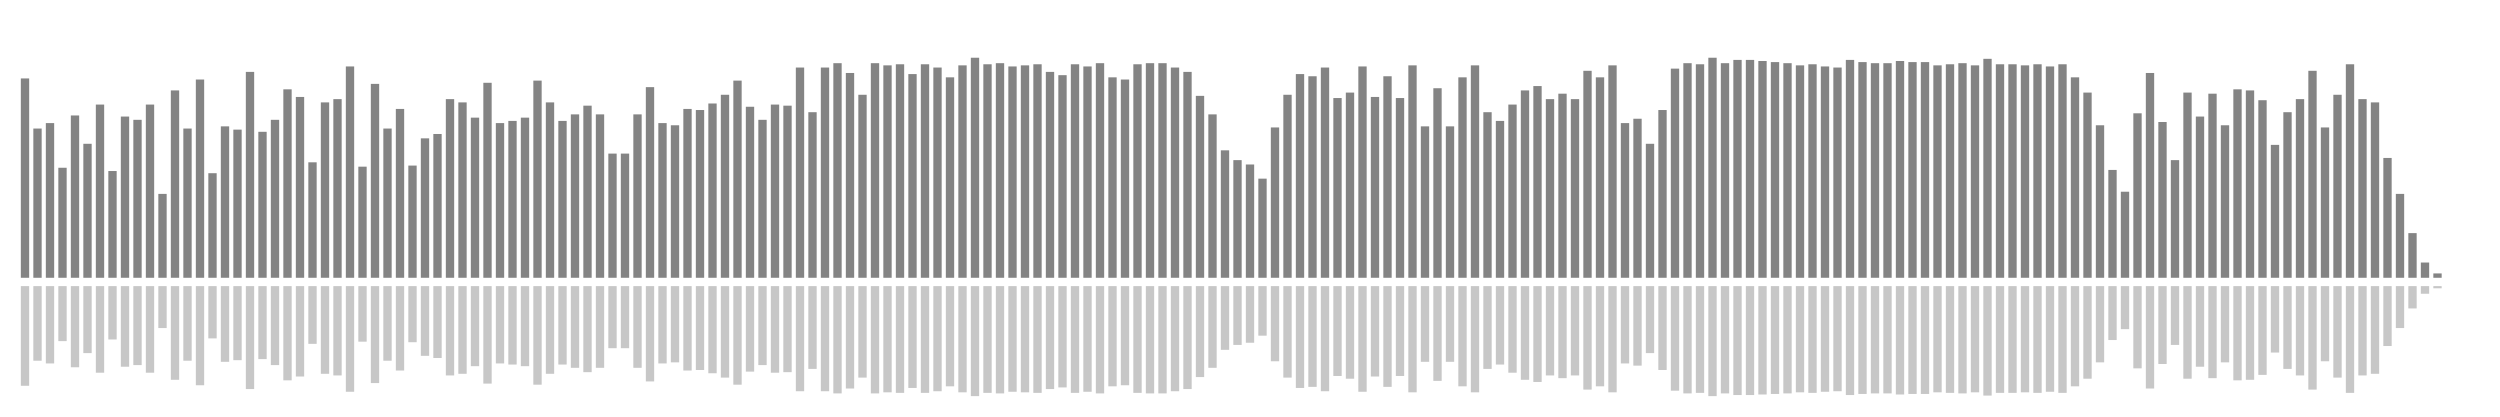 <?xml version="1.0" encoding="UTF-8"?>
<svg version="1.1" width="600" height="100" xmlns="http://www.w3.org/2000/svg">
  <line x1="0" y1="66.667" x2="0" y2="66.667" stroke="#848484" stroke-width="2"/>
  <line x1="0" y1="68.667" x2="0" y2="68.667" stroke="#c7c7c7" stroke-width="2"/>
  <line x1="3" y1="66.667" x2="3" y2="66.667" stroke="#848484" stroke-width="2"/>
  <line x1="3" y1="68.667" x2="3" y2="68.667" stroke="#c7c7c7" stroke-width="2"/>
  <line x1="6" y1="66.667" x2="6" y2="18.824" stroke="#848484" stroke-width="2"/>
  <line x1="6" y1="68.667" x2="6" y2="92.588" stroke="#c7c7c7" stroke-width="2"/>
  <line x1="9" y1="66.667" x2="9" y2="30.85" stroke="#848484" stroke-width="2"/>
  <line x1="9" y1="68.667" x2="9" y2="86.575" stroke="#c7c7c7" stroke-width="2"/>
  <line x1="12" y1="66.667" x2="12" y2="29.542" stroke="#848484" stroke-width="2"/>
  <line x1="12" y1="68.667" x2="12" y2="87.229" stroke="#c7c7c7" stroke-width="2"/>
  <line x1="15" y1="66.667" x2="15" y2="40.261" stroke="#848484" stroke-width="2"/>
  <line x1="15" y1="68.667" x2="15" y2="81.869" stroke="#c7c7c7" stroke-width="2"/>
  <line x1="18" y1="66.667" x2="18" y2="27.712" stroke="#848484" stroke-width="2"/>
  <line x1="18" y1="68.667" x2="18" y2="88.144" stroke="#c7c7c7" stroke-width="2"/>
  <line x1="21" y1="66.667" x2="21" y2="34.51" stroke="#848484" stroke-width="2"/>
  <line x1="21" y1="68.667" x2="21" y2="84.745" stroke="#c7c7c7" stroke-width="2"/>
  <line x1="24" y1="66.667" x2="24" y2="25.098" stroke="#848484" stroke-width="2"/>
  <line x1="24" y1="68.667" x2="24" y2="89.451" stroke="#c7c7c7" stroke-width="2"/>
  <line x1="27" y1="66.667" x2="27" y2="41.046" stroke="#848484" stroke-width="2"/>
  <line x1="27" y1="68.667" x2="27" y2="81.477" stroke="#c7c7c7" stroke-width="2"/>
  <line x1="30" y1="66.667" x2="30" y2="27.974" stroke="#848484" stroke-width="2"/>
  <line x1="30" y1="68.667" x2="30" y2="88.013" stroke="#c7c7c7" stroke-width="2"/>
  <line x1="33" y1="66.667" x2="33" y2="28.758" stroke="#848484" stroke-width="2"/>
  <line x1="33" y1="68.667" x2="33" y2="87.621" stroke="#c7c7c7" stroke-width="2"/>
  <line x1="36" y1="66.667" x2="36" y2="25.098" stroke="#848484" stroke-width="2"/>
  <line x1="36" y1="68.667" x2="36" y2="89.451" stroke="#c7c7c7" stroke-width="2"/>
  <line x1="39" y1="66.667" x2="39" y2="46.536" stroke="#848484" stroke-width="2"/>
  <line x1="39" y1="68.667" x2="39" y2="78.732" stroke="#c7c7c7" stroke-width="2"/>
  <line x1="42" y1="66.667" x2="42" y2="21.699" stroke="#848484" stroke-width="2"/>
  <line x1="42" y1="68.667" x2="42" y2="91.15" stroke="#c7c7c7" stroke-width="2"/>
  <line x1="45" y1="66.667" x2="45" y2="30.85" stroke="#848484" stroke-width="2"/>
  <line x1="45" y1="68.667" x2="45" y2="86.575" stroke="#c7c7c7" stroke-width="2"/>
  <line x1="48" y1="66.667" x2="48" y2="19.085" stroke="#848484" stroke-width="2"/>
  <line x1="48" y1="68.667" x2="48" y2="92.458" stroke="#c7c7c7" stroke-width="2"/>
  <line x1="51" y1="66.667" x2="51" y2="41.569" stroke="#848484" stroke-width="2"/>
  <line x1="51" y1="68.667" x2="51" y2="81.216" stroke="#c7c7c7" stroke-width="2"/>
  <line x1="54" y1="66.667" x2="54" y2="30.327" stroke="#848484" stroke-width="2"/>
  <line x1="54" y1="68.667" x2="54" y2="86.837" stroke="#c7c7c7" stroke-width="2"/>
  <line x1="57" y1="66.667" x2="57" y2="31.111" stroke="#848484" stroke-width="2"/>
  <line x1="57" y1="68.667" x2="57" y2="86.444" stroke="#c7c7c7" stroke-width="2"/>
  <line x1="60" y1="66.667" x2="60" y2="17.255" stroke="#848484" stroke-width="2"/>
  <line x1="60" y1="68.667" x2="60" y2="93.373" stroke="#c7c7c7" stroke-width="2"/>
  <line x1="63" y1="66.667" x2="63" y2="31.634" stroke="#848484" stroke-width="2"/>
  <line x1="63" y1="68.667" x2="63" y2="86.183" stroke="#c7c7c7" stroke-width="2"/>
  <line x1="66" y1="66.667" x2="66" y2="28.758" stroke="#848484" stroke-width="2"/>
  <line x1="66" y1="68.667" x2="66" y2="87.621" stroke="#c7c7c7" stroke-width="2"/>
  <line x1="69" y1="66.667" x2="69" y2="21.438" stroke="#848484" stroke-width="2"/>
  <line x1="69" y1="68.667" x2="69" y2="91.281" stroke="#c7c7c7" stroke-width="2"/>
  <line x1="72" y1="66.667" x2="72" y2="23.268" stroke="#848484" stroke-width="2"/>
  <line x1="72" y1="68.667" x2="72" y2="90.366" stroke="#c7c7c7" stroke-width="2"/>
  <line x1="75" y1="66.667" x2="75" y2="38.954" stroke="#848484" stroke-width="2"/>
  <line x1="75" y1="68.667" x2="75" y2="82.523" stroke="#c7c7c7" stroke-width="2"/>
  <line x1="78" y1="66.667" x2="78" y2="24.575" stroke="#848484" stroke-width="2"/>
  <line x1="78" y1="68.667" x2="78" y2="89.712" stroke="#c7c7c7" stroke-width="2"/>
  <line x1="81" y1="66.667" x2="81" y2="23.791" stroke="#848484" stroke-width="2"/>
  <line x1="81" y1="68.667" x2="81" y2="90.105" stroke="#c7c7c7" stroke-width="2"/>
  <line x1="84" y1="66.667" x2="84" y2="15.948" stroke="#848484" stroke-width="2"/>
  <line x1="84" y1="68.667" x2="84" y2="94.026" stroke="#c7c7c7" stroke-width="2"/>
  <line x1="87" y1="66.667" x2="87" y2="40.0" stroke="#848484" stroke-width="2"/>
  <line x1="87" y1="68.667" x2="87" y2="82.0" stroke="#c7c7c7" stroke-width="2"/>
  <line x1="90" y1="66.667" x2="90" y2="20.131" stroke="#848484" stroke-width="2"/>
  <line x1="90" y1="68.667" x2="90" y2="91.935" stroke="#c7c7c7" stroke-width="2"/>
  <line x1="93" y1="66.667" x2="93" y2="30.85" stroke="#848484" stroke-width="2"/>
  <line x1="93" y1="68.667" x2="93" y2="86.575" stroke="#c7c7c7" stroke-width="2"/>
  <line x1="96" y1="66.667" x2="96" y2="26.144" stroke="#848484" stroke-width="2"/>
  <line x1="96" y1="68.667" x2="96" y2="88.928" stroke="#c7c7c7" stroke-width="2"/>
  <line x1="99" y1="66.667" x2="99" y2="39.739" stroke="#848484" stroke-width="2"/>
  <line x1="99" y1="68.667" x2="99" y2="82.131" stroke="#c7c7c7" stroke-width="2"/>
  <line x1="102" y1="66.667" x2="102" y2="33.203" stroke="#848484" stroke-width="2"/>
  <line x1="102" y1="68.667" x2="102" y2="85.399" stroke="#c7c7c7" stroke-width="2"/>
  <line x1="105" y1="66.667" x2="105" y2="32.157" stroke="#848484" stroke-width="2"/>
  <line x1="105" y1="68.667" x2="105" y2="85.922" stroke="#c7c7c7" stroke-width="2"/>
  <line x1="108" y1="66.667" x2="108" y2="23.791" stroke="#848484" stroke-width="2"/>
  <line x1="108" y1="68.667" x2="108" y2="90.105" stroke="#c7c7c7" stroke-width="2"/>
  <line x1="111" y1="66.667" x2="111" y2="24.575" stroke="#848484" stroke-width="2"/>
  <line x1="111" y1="68.667" x2="111" y2="89.712" stroke="#c7c7c7" stroke-width="2"/>
  <line x1="114" y1="66.667" x2="114" y2="28.235" stroke="#848484" stroke-width="2"/>
  <line x1="114" y1="68.667" x2="114" y2="87.882" stroke="#c7c7c7" stroke-width="2"/>
  <line x1="117" y1="66.667" x2="117" y2="19.869" stroke="#848484" stroke-width="2"/>
  <line x1="117" y1="68.667" x2="117" y2="92.065" stroke="#c7c7c7" stroke-width="2"/>
  <line x1="120" y1="66.667" x2="120" y2="29.542" stroke="#848484" stroke-width="2"/>
  <line x1="120" y1="68.667" x2="120" y2="87.229" stroke="#c7c7c7" stroke-width="2"/>
  <line x1="123" y1="66.667" x2="123" y2="29.02" stroke="#848484" stroke-width="2"/>
  <line x1="123" y1="68.667" x2="123" y2="87.49" stroke="#c7c7c7" stroke-width="2"/>
  <line x1="126" y1="66.667" x2="126" y2="28.235" stroke="#848484" stroke-width="2"/>
  <line x1="126" y1="68.667" x2="126" y2="87.882" stroke="#c7c7c7" stroke-width="2"/>
  <line x1="129" y1="66.667" x2="129" y2="19.346" stroke="#848484" stroke-width="2"/>
  <line x1="129" y1="68.667" x2="129" y2="92.327" stroke="#c7c7c7" stroke-width="2"/>
  <line x1="132" y1="66.667" x2="132" y2="24.575" stroke="#848484" stroke-width="2"/>
  <line x1="132" y1="68.667" x2="132" y2="89.712" stroke="#c7c7c7" stroke-width="2"/>
  <line x1="135" y1="66.667" x2="135" y2="29.02" stroke="#848484" stroke-width="2"/>
  <line x1="135" y1="68.667" x2="135" y2="87.49" stroke="#c7c7c7" stroke-width="2"/>
  <line x1="138" y1="66.667" x2="138" y2="27.451" stroke="#848484" stroke-width="2"/>
  <line x1="138" y1="68.667" x2="138" y2="88.275" stroke="#c7c7c7" stroke-width="2"/>
  <line x1="141" y1="66.667" x2="141" y2="25.359" stroke="#848484" stroke-width="2"/>
  <line x1="141" y1="68.667" x2="141" y2="89.32" stroke="#c7c7c7" stroke-width="2"/>
  <line x1="144" y1="66.667" x2="144" y2="27.451" stroke="#848484" stroke-width="2"/>
  <line x1="144" y1="68.667" x2="144" y2="88.275" stroke="#c7c7c7" stroke-width="2"/>
  <line x1="147" y1="66.667" x2="147" y2="36.863" stroke="#848484" stroke-width="2"/>
  <line x1="147" y1="68.667" x2="147" y2="83.569" stroke="#c7c7c7" stroke-width="2"/>
  <line x1="150" y1="66.667" x2="150" y2="36.863" stroke="#848484" stroke-width="2"/>
  <line x1="150" y1="68.667" x2="150" y2="83.569" stroke="#c7c7c7" stroke-width="2"/>
  <line x1="153" y1="66.667" x2="153" y2="27.451" stroke="#848484" stroke-width="2"/>
  <line x1="153" y1="68.667" x2="153" y2="88.275" stroke="#c7c7c7" stroke-width="2"/>
  <line x1="156" y1="66.667" x2="156" y2="20.915" stroke="#848484" stroke-width="2"/>
  <line x1="156" y1="68.667" x2="156" y2="91.542" stroke="#c7c7c7" stroke-width="2"/>
  <line x1="159" y1="66.667" x2="159" y2="29.542" stroke="#848484" stroke-width="2"/>
  <line x1="159" y1="68.667" x2="159" y2="87.229" stroke="#c7c7c7" stroke-width="2"/>
  <line x1="162" y1="66.667" x2="162" y2="30.065" stroke="#848484" stroke-width="2"/>
  <line x1="162" y1="68.667" x2="162" y2="86.967" stroke="#c7c7c7" stroke-width="2"/>
  <line x1="165" y1="66.667" x2="165" y2="26.144" stroke="#848484" stroke-width="2"/>
  <line x1="165" y1="68.667" x2="165" y2="88.928" stroke="#c7c7c7" stroke-width="2"/>
  <line x1="168" y1="66.667" x2="168" y2="26.405" stroke="#848484" stroke-width="2"/>
  <line x1="168" y1="68.667" x2="168" y2="88.797" stroke="#c7c7c7" stroke-width="2"/>
  <line x1="171" y1="66.667" x2="171" y2="24.837" stroke="#848484" stroke-width="2"/>
  <line x1="171" y1="68.667" x2="171" y2="89.582" stroke="#c7c7c7" stroke-width="2"/>
  <line x1="174" y1="66.667" x2="174" y2="22.745" stroke="#848484" stroke-width="2"/>
  <line x1="174" y1="68.667" x2="174" y2="90.627" stroke="#c7c7c7" stroke-width="2"/>
  <line x1="177" y1="66.667" x2="177" y2="19.346" stroke="#848484" stroke-width="2"/>
  <line x1="177" y1="68.667" x2="177" y2="92.327" stroke="#c7c7c7" stroke-width="2"/>
  <line x1="180" y1="66.667" x2="180" y2="25.621" stroke="#848484" stroke-width="2"/>
  <line x1="180" y1="68.667" x2="180" y2="89.19" stroke="#c7c7c7" stroke-width="2"/>
  <line x1="183" y1="66.667" x2="183" y2="28.758" stroke="#848484" stroke-width="2"/>
  <line x1="183" y1="68.667" x2="183" y2="87.621" stroke="#c7c7c7" stroke-width="2"/>
  <line x1="186" y1="66.667" x2="186" y2="25.098" stroke="#848484" stroke-width="2"/>
  <line x1="186" y1="68.667" x2="186" y2="89.451" stroke="#c7c7c7" stroke-width="2"/>
  <line x1="189" y1="66.667" x2="189" y2="25.359" stroke="#848484" stroke-width="2"/>
  <line x1="189" y1="68.667" x2="189" y2="89.32" stroke="#c7c7c7" stroke-width="2"/>
  <line x1="192" y1="66.667" x2="192" y2="16.209" stroke="#848484" stroke-width="2"/>
  <line x1="192" y1="68.667" x2="192" y2="93.895" stroke="#c7c7c7" stroke-width="2"/>
  <line x1="195" y1="66.667" x2="195" y2="26.928" stroke="#848484" stroke-width="2"/>
  <line x1="195" y1="68.667" x2="195" y2="88.536" stroke="#c7c7c7" stroke-width="2"/>
  <line x1="198" y1="66.667" x2="198" y2="16.209" stroke="#848484" stroke-width="2"/>
  <line x1="198" y1="68.667" x2="198" y2="93.895" stroke="#c7c7c7" stroke-width="2"/>
  <line x1="201" y1="66.667" x2="201" y2="15.163" stroke="#848484" stroke-width="2"/>
  <line x1="201" y1="68.667" x2="201" y2="94.418" stroke="#c7c7c7" stroke-width="2"/>
  <line x1="204" y1="66.667" x2="204" y2="17.516" stroke="#848484" stroke-width="2"/>
  <line x1="204" y1="68.667" x2="204" y2="93.242" stroke="#c7c7c7" stroke-width="2"/>
  <line x1="207" y1="66.667" x2="207" y2="22.745" stroke="#848484" stroke-width="2"/>
  <line x1="207" y1="68.667" x2="207" y2="90.627" stroke="#c7c7c7" stroke-width="2"/>
  <line x1="210" y1="66.667" x2="210" y2="15.163" stroke="#848484" stroke-width="2"/>
  <line x1="210" y1="68.667" x2="210" y2="94.418" stroke="#c7c7c7" stroke-width="2"/>
  <line x1="213" y1="66.667" x2="213" y2="15.686" stroke="#848484" stroke-width="2"/>
  <line x1="213" y1="68.667" x2="213" y2="94.157" stroke="#c7c7c7" stroke-width="2"/>
  <line x1="216" y1="66.667" x2="216" y2="15.425" stroke="#848484" stroke-width="2"/>
  <line x1="216" y1="68.667" x2="216" y2="94.288" stroke="#c7c7c7" stroke-width="2"/>
  <line x1="219" y1="66.667" x2="219" y2="17.778" stroke="#848484" stroke-width="2"/>
  <line x1="219" y1="68.667" x2="219" y2="93.111" stroke="#c7c7c7" stroke-width="2"/>
  <line x1="222" y1="66.667" x2="222" y2="15.425" stroke="#848484" stroke-width="2"/>
  <line x1="222" y1="68.667" x2="222" y2="94.288" stroke="#c7c7c7" stroke-width="2"/>
  <line x1="225" y1="66.667" x2="225" y2="16.209" stroke="#848484" stroke-width="2"/>
  <line x1="225" y1="68.667" x2="225" y2="93.895" stroke="#c7c7c7" stroke-width="2"/>
  <line x1="228" y1="66.667" x2="228" y2="18.562" stroke="#848484" stroke-width="2"/>
  <line x1="228" y1="68.667" x2="228" y2="92.719" stroke="#c7c7c7" stroke-width="2"/>
  <line x1="231" y1="66.667" x2="231" y2="15.686" stroke="#848484" stroke-width="2"/>
  <line x1="231" y1="68.667" x2="231" y2="94.157" stroke="#c7c7c7" stroke-width="2"/>
  <line x1="234" y1="66.667" x2="234" y2="13.856" stroke="#848484" stroke-width="2"/>
  <line x1="234" y1="68.667" x2="234" y2="95.072" stroke="#c7c7c7" stroke-width="2"/>
  <line x1="237" y1="66.667" x2="237" y2="15.425" stroke="#848484" stroke-width="2"/>
  <line x1="237" y1="68.667" x2="237" y2="94.288" stroke="#c7c7c7" stroke-width="2"/>
  <line x1="240" y1="66.667" x2="240" y2="15.163" stroke="#848484" stroke-width="2"/>
  <line x1="240" y1="68.667" x2="240" y2="94.418" stroke="#c7c7c7" stroke-width="2"/>
  <line x1="243" y1="66.667" x2="243" y2="15.948" stroke="#848484" stroke-width="2"/>
  <line x1="243" y1="68.667" x2="243" y2="94.026" stroke="#c7c7c7" stroke-width="2"/>
  <line x1="246" y1="66.667" x2="246" y2="15.686" stroke="#848484" stroke-width="2"/>
  <line x1="246" y1="68.667" x2="246" y2="94.157" stroke="#c7c7c7" stroke-width="2"/>
  <line x1="249" y1="66.667" x2="249" y2="15.425" stroke="#848484" stroke-width="2"/>
  <line x1="249" y1="68.667" x2="249" y2="94.288" stroke="#c7c7c7" stroke-width="2"/>
  <line x1="252" y1="66.667" x2="252" y2="17.255" stroke="#848484" stroke-width="2"/>
  <line x1="252" y1="68.667" x2="252" y2="93.373" stroke="#c7c7c7" stroke-width="2"/>
  <line x1="255" y1="66.667" x2="255" y2="18.039" stroke="#848484" stroke-width="2"/>
  <line x1="255" y1="68.667" x2="255" y2="92.98" stroke="#c7c7c7" stroke-width="2"/>
  <line x1="258" y1="66.667" x2="258" y2="15.425" stroke="#848484" stroke-width="2"/>
  <line x1="258" y1="68.667" x2="258" y2="94.288" stroke="#c7c7c7" stroke-width="2"/>
  <line x1="261" y1="66.667" x2="261" y2="15.948" stroke="#848484" stroke-width="2"/>
  <line x1="261" y1="68.667" x2="261" y2="94.026" stroke="#c7c7c7" stroke-width="2"/>
  <line x1="264" y1="66.667" x2="264" y2="15.163" stroke="#848484" stroke-width="2"/>
  <line x1="264" y1="68.667" x2="264" y2="94.418" stroke="#c7c7c7" stroke-width="2"/>
  <line x1="267" y1="66.667" x2="267" y2="18.562" stroke="#848484" stroke-width="2"/>
  <line x1="267" y1="68.667" x2="267" y2="92.719" stroke="#c7c7c7" stroke-width="2"/>
  <line x1="270" y1="66.667" x2="270" y2="19.085" stroke="#848484" stroke-width="2"/>
  <line x1="270" y1="68.667" x2="270" y2="92.458" stroke="#c7c7c7" stroke-width="2"/>
  <line x1="273" y1="66.667" x2="273" y2="15.425" stroke="#848484" stroke-width="2"/>
  <line x1="273" y1="68.667" x2="273" y2="94.288" stroke="#c7c7c7" stroke-width="2"/>
  <line x1="276" y1="66.667" x2="276" y2="15.163" stroke="#848484" stroke-width="2"/>
  <line x1="276" y1="68.667" x2="276" y2="94.418" stroke="#c7c7c7" stroke-width="2"/>
  <line x1="279" y1="66.667" x2="279" y2="15.163" stroke="#848484" stroke-width="2"/>
  <line x1="279" y1="68.667" x2="279" y2="94.418" stroke="#c7c7c7" stroke-width="2"/>
  <line x1="282" y1="66.667" x2="282" y2="16.209" stroke="#848484" stroke-width="2"/>
  <line x1="282" y1="68.667" x2="282" y2="93.895" stroke="#c7c7c7" stroke-width="2"/>
  <line x1="285" y1="66.667" x2="285" y2="17.255" stroke="#848484" stroke-width="2"/>
  <line x1="285" y1="68.667" x2="285" y2="93.373" stroke="#c7c7c7" stroke-width="2"/>
  <line x1="288" y1="66.667" x2="288" y2="23.007" stroke="#848484" stroke-width="2"/>
  <line x1="288" y1="68.667" x2="288" y2="90.497" stroke="#c7c7c7" stroke-width="2"/>
  <line x1="291" y1="66.667" x2="291" y2="27.451" stroke="#848484" stroke-width="2"/>
  <line x1="291" y1="68.667" x2="291" y2="88.275" stroke="#c7c7c7" stroke-width="2"/>
  <line x1="294" y1="66.667" x2="294" y2="36.078" stroke="#848484" stroke-width="2"/>
  <line x1="294" y1="68.667" x2="294" y2="83.961" stroke="#c7c7c7" stroke-width="2"/>
  <line x1="297" y1="66.667" x2="297" y2="38.431" stroke="#848484" stroke-width="2"/>
  <line x1="297" y1="68.667" x2="297" y2="82.784" stroke="#c7c7c7" stroke-width="2"/>
  <line x1="300" y1="66.667" x2="300" y2="39.477" stroke="#848484" stroke-width="2"/>
  <line x1="300" y1="68.667" x2="300" y2="82.261" stroke="#c7c7c7" stroke-width="2"/>
  <line x1="303" y1="66.667" x2="303" y2="42.876" stroke="#848484" stroke-width="2"/>
  <line x1="303" y1="68.667" x2="303" y2="80.562" stroke="#c7c7c7" stroke-width="2"/>
  <line x1="306" y1="66.667" x2="306" y2="30.588" stroke="#848484" stroke-width="2"/>
  <line x1="306" y1="68.667" x2="306" y2="86.706" stroke="#c7c7c7" stroke-width="2"/>
  <line x1="309" y1="66.667" x2="309" y2="22.745" stroke="#848484" stroke-width="2"/>
  <line x1="309" y1="68.667" x2="309" y2="90.627" stroke="#c7c7c7" stroke-width="2"/>
  <line x1="312" y1="66.667" x2="312" y2="17.778" stroke="#848484" stroke-width="2"/>
  <line x1="312" y1="68.667" x2="312" y2="93.111" stroke="#c7c7c7" stroke-width="2"/>
  <line x1="315" y1="66.667" x2="315" y2="18.301" stroke="#848484" stroke-width="2"/>
  <line x1="315" y1="68.667" x2="315" y2="92.85" stroke="#c7c7c7" stroke-width="2"/>
  <line x1="318" y1="66.667" x2="318" y2="16.209" stroke="#848484" stroke-width="2"/>
  <line x1="318" y1="68.667" x2="318" y2="93.895" stroke="#c7c7c7" stroke-width="2"/>
  <line x1="321" y1="66.667" x2="321" y2="23.529" stroke="#848484" stroke-width="2"/>
  <line x1="321" y1="68.667" x2="321" y2="90.235" stroke="#c7c7c7" stroke-width="2"/>
  <line x1="324" y1="66.667" x2="324" y2="22.222" stroke="#848484" stroke-width="2"/>
  <line x1="324" y1="68.667" x2="324" y2="90.889" stroke="#c7c7c7" stroke-width="2"/>
  <line x1="327" y1="66.667" x2="327" y2="15.948" stroke="#848484" stroke-width="2"/>
  <line x1="327" y1="68.667" x2="327" y2="94.026" stroke="#c7c7c7" stroke-width="2"/>
  <line x1="330" y1="66.667" x2="330" y2="23.268" stroke="#848484" stroke-width="2"/>
  <line x1="330" y1="68.667" x2="330" y2="90.366" stroke="#c7c7c7" stroke-width="2"/>
  <line x1="333" y1="66.667" x2="333" y2="18.301" stroke="#848484" stroke-width="2"/>
  <line x1="333" y1="68.667" x2="333" y2="92.85" stroke="#c7c7c7" stroke-width="2"/>
  <line x1="336" y1="66.667" x2="336" y2="23.529" stroke="#848484" stroke-width="2"/>
  <line x1="336" y1="68.667" x2="336" y2="90.235" stroke="#c7c7c7" stroke-width="2"/>
  <line x1="339" y1="66.667" x2="339" y2="15.686" stroke="#848484" stroke-width="2"/>
  <line x1="339" y1="68.667" x2="339" y2="94.157" stroke="#c7c7c7" stroke-width="2"/>
  <line x1="342" y1="66.667" x2="342" y2="30.327" stroke="#848484" stroke-width="2"/>
  <line x1="342" y1="68.667" x2="342" y2="86.837" stroke="#c7c7c7" stroke-width="2"/>
  <line x1="345" y1="66.667" x2="345" y2="21.176" stroke="#848484" stroke-width="2"/>
  <line x1="345" y1="68.667" x2="345" y2="91.412" stroke="#c7c7c7" stroke-width="2"/>
  <line x1="348" y1="66.667" x2="348" y2="30.327" stroke="#848484" stroke-width="2"/>
  <line x1="348" y1="68.667" x2="348" y2="86.837" stroke="#c7c7c7" stroke-width="2"/>
  <line x1="351" y1="66.667" x2="351" y2="18.562" stroke="#848484" stroke-width="2"/>
  <line x1="351" y1="68.667" x2="351" y2="92.719" stroke="#c7c7c7" stroke-width="2"/>
  <line x1="354" y1="66.667" x2="354" y2="15.686" stroke="#848484" stroke-width="2"/>
  <line x1="354" y1="68.667" x2="354" y2="94.157" stroke="#c7c7c7" stroke-width="2"/>
  <line x1="357" y1="66.667" x2="357" y2="26.928" stroke="#848484" stroke-width="2"/>
  <line x1="357" y1="68.667" x2="357" y2="88.536" stroke="#c7c7c7" stroke-width="2"/>
  <line x1="360" y1="66.667" x2="360" y2="29.02" stroke="#848484" stroke-width="2"/>
  <line x1="360" y1="68.667" x2="360" y2="87.49" stroke="#c7c7c7" stroke-width="2"/>
  <line x1="363" y1="66.667" x2="363" y2="25.098" stroke="#848484" stroke-width="2"/>
  <line x1="363" y1="68.667" x2="363" y2="89.451" stroke="#c7c7c7" stroke-width="2"/>
  <line x1="366" y1="66.667" x2="366" y2="21.699" stroke="#848484" stroke-width="2"/>
  <line x1="366" y1="68.667" x2="366" y2="91.15" stroke="#c7c7c7" stroke-width="2"/>
  <line x1="369" y1="66.667" x2="369" y2="20.654" stroke="#848484" stroke-width="2"/>
  <line x1="369" y1="68.667" x2="369" y2="91.673" stroke="#c7c7c7" stroke-width="2"/>
  <line x1="372" y1="66.667" x2="372" y2="23.791" stroke="#848484" stroke-width="2"/>
  <line x1="372" y1="68.667" x2="372" y2="90.105" stroke="#c7c7c7" stroke-width="2"/>
  <line x1="375" y1="66.667" x2="375" y2="22.484" stroke="#848484" stroke-width="2"/>
  <line x1="375" y1="68.667" x2="375" y2="90.758" stroke="#c7c7c7" stroke-width="2"/>
  <line x1="378" y1="66.667" x2="378" y2="23.791" stroke="#848484" stroke-width="2"/>
  <line x1="378" y1="68.667" x2="378" y2="90.105" stroke="#c7c7c7" stroke-width="2"/>
  <line x1="381" y1="66.667" x2="381" y2="16.993" stroke="#848484" stroke-width="2"/>
  <line x1="381" y1="68.667" x2="381" y2="93.503" stroke="#c7c7c7" stroke-width="2"/>
  <line x1="384" y1="66.667" x2="384" y2="18.562" stroke="#848484" stroke-width="2"/>
  <line x1="384" y1="68.667" x2="384" y2="92.719" stroke="#c7c7c7" stroke-width="2"/>
  <line x1="387" y1="66.667" x2="387" y2="15.686" stroke="#848484" stroke-width="2"/>
  <line x1="387" y1="68.667" x2="387" y2="94.157" stroke="#c7c7c7" stroke-width="2"/>
  <line x1="390" y1="66.667" x2="390" y2="29.542" stroke="#848484" stroke-width="2"/>
  <line x1="390" y1="68.667" x2="390" y2="87.229" stroke="#c7c7c7" stroke-width="2"/>
  <line x1="393" y1="66.667" x2="393" y2="28.497" stroke="#848484" stroke-width="2"/>
  <line x1="393" y1="68.667" x2="393" y2="87.752" stroke="#c7c7c7" stroke-width="2"/>
  <line x1="396" y1="66.667" x2="396" y2="34.51" stroke="#848484" stroke-width="2"/>
  <line x1="396" y1="68.667" x2="396" y2="84.745" stroke="#c7c7c7" stroke-width="2"/>
  <line x1="399" y1="66.667" x2="399" y2="26.405" stroke="#848484" stroke-width="2"/>
  <line x1="399" y1="68.667" x2="399" y2="88.797" stroke="#c7c7c7" stroke-width="2"/>
  <line x1="402" y1="66.667" x2="402" y2="16.471" stroke="#848484" stroke-width="2"/>
  <line x1="402" y1="68.667" x2="402" y2="93.765" stroke="#c7c7c7" stroke-width="2"/>
  <line x1="405" y1="66.667" x2="405" y2="15.163" stroke="#848484" stroke-width="2"/>
  <line x1="405" y1="68.667" x2="405" y2="94.418" stroke="#c7c7c7" stroke-width="2"/>
  <line x1="408" y1="66.667" x2="408" y2="15.425" stroke="#848484" stroke-width="2"/>
  <line x1="408" y1="68.667" x2="408" y2="94.288" stroke="#c7c7c7" stroke-width="2"/>
  <line x1="411" y1="66.667" x2="411" y2="13.856" stroke="#848484" stroke-width="2"/>
  <line x1="411" y1="68.667" x2="411" y2="95.072" stroke="#c7c7c7" stroke-width="2"/>
  <line x1="414" y1="66.667" x2="414" y2="15.163" stroke="#848484" stroke-width="2"/>
  <line x1="414" y1="68.667" x2="414" y2="94.418" stroke="#c7c7c7" stroke-width="2"/>
  <line x1="417" y1="66.667" x2="417" y2="14.379" stroke="#848484" stroke-width="2"/>
  <line x1="417" y1="68.667" x2="417" y2="94.81" stroke="#c7c7c7" stroke-width="2"/>
  <line x1="420" y1="66.667" x2="420" y2="14.379" stroke="#848484" stroke-width="2"/>
  <line x1="420" y1="68.667" x2="420" y2="94.81" stroke="#c7c7c7" stroke-width="2"/>
  <line x1="423" y1="66.667" x2="423" y2="14.641" stroke="#848484" stroke-width="2"/>
  <line x1="423" y1="68.667" x2="423" y2="94.68" stroke="#c7c7c7" stroke-width="2"/>
  <line x1="426" y1="66.667" x2="426" y2="14.902" stroke="#848484" stroke-width="2"/>
  <line x1="426" y1="68.667" x2="426" y2="94.549" stroke="#c7c7c7" stroke-width="2"/>
  <line x1="429" y1="66.667" x2="429" y2="15.163" stroke="#848484" stroke-width="2"/>
  <line x1="429" y1="68.667" x2="429" y2="94.418" stroke="#c7c7c7" stroke-width="2"/>
  <line x1="432" y1="66.667" x2="432" y2="15.686" stroke="#848484" stroke-width="2"/>
  <line x1="432" y1="68.667" x2="432" y2="94.157" stroke="#c7c7c7" stroke-width="2"/>
  <line x1="435" y1="66.667" x2="435" y2="15.425" stroke="#848484" stroke-width="2"/>
  <line x1="435" y1="68.667" x2="435" y2="94.288" stroke="#c7c7c7" stroke-width="2"/>
  <line x1="438" y1="66.667" x2="438" y2="15.948" stroke="#848484" stroke-width="2"/>
  <line x1="438" y1="68.667" x2="438" y2="94.026" stroke="#c7c7c7" stroke-width="2"/>
  <line x1="441" y1="66.667" x2="441" y2="16.209" stroke="#848484" stroke-width="2"/>
  <line x1="441" y1="68.667" x2="441" y2="93.895" stroke="#c7c7c7" stroke-width="2"/>
  <line x1="444" y1="66.667" x2="444" y2="14.379" stroke="#848484" stroke-width="2"/>
  <line x1="444" y1="68.667" x2="444" y2="94.81" stroke="#c7c7c7" stroke-width="2"/>
  <line x1="447" y1="66.667" x2="447" y2="14.902" stroke="#848484" stroke-width="2"/>
  <line x1="447" y1="68.667" x2="447" y2="94.549" stroke="#c7c7c7" stroke-width="2"/>
  <line x1="450" y1="66.667" x2="450" y2="15.163" stroke="#848484" stroke-width="2"/>
  <line x1="450" y1="68.667" x2="450" y2="94.418" stroke="#c7c7c7" stroke-width="2"/>
  <line x1="453" y1="66.667" x2="453" y2="15.163" stroke="#848484" stroke-width="2"/>
  <line x1="453" y1="68.667" x2="453" y2="94.418" stroke="#c7c7c7" stroke-width="2"/>
  <line x1="456" y1="66.667" x2="456" y2="14.641" stroke="#848484" stroke-width="2"/>
  <line x1="456" y1="68.667" x2="456" y2="94.68" stroke="#c7c7c7" stroke-width="2"/>
  <line x1="459" y1="66.667" x2="459" y2="14.902" stroke="#848484" stroke-width="2"/>
  <line x1="459" y1="68.667" x2="459" y2="94.549" stroke="#c7c7c7" stroke-width="2"/>
  <line x1="462" y1="66.667" x2="462" y2="14.902" stroke="#848484" stroke-width="2"/>
  <line x1="462" y1="68.667" x2="462" y2="94.549" stroke="#c7c7c7" stroke-width="2"/>
  <line x1="465" y1="66.667" x2="465" y2="15.686" stroke="#848484" stroke-width="2"/>
  <line x1="465" y1="68.667" x2="465" y2="94.157" stroke="#c7c7c7" stroke-width="2"/>
  <line x1="468" y1="66.667" x2="468" y2="15.425" stroke="#848484" stroke-width="2"/>
  <line x1="468" y1="68.667" x2="468" y2="94.288" stroke="#c7c7c7" stroke-width="2"/>
  <line x1="471" y1="66.667" x2="471" y2="15.163" stroke="#848484" stroke-width="2"/>
  <line x1="471" y1="68.667" x2="471" y2="94.418" stroke="#c7c7c7" stroke-width="2"/>
  <line x1="474" y1="66.667" x2="474" y2="15.686" stroke="#848484" stroke-width="2"/>
  <line x1="474" y1="68.667" x2="474" y2="94.157" stroke="#c7c7c7" stroke-width="2"/>
  <line x1="477" y1="66.667" x2="477" y2="14.118" stroke="#848484" stroke-width="2"/>
  <line x1="477" y1="68.667" x2="477" y2="94.941" stroke="#c7c7c7" stroke-width="2"/>
  <line x1="480" y1="66.667" x2="480" y2="15.425" stroke="#848484" stroke-width="2"/>
  <line x1="480" y1="68.667" x2="480" y2="94.288" stroke="#c7c7c7" stroke-width="2"/>
  <line x1="483" y1="66.667" x2="483" y2="15.425" stroke="#848484" stroke-width="2"/>
  <line x1="483" y1="68.667" x2="483" y2="94.288" stroke="#c7c7c7" stroke-width="2"/>
  <line x1="486" y1="66.667" x2="486" y2="15.686" stroke="#848484" stroke-width="2"/>
  <line x1="486" y1="68.667" x2="486" y2="94.157" stroke="#c7c7c7" stroke-width="2"/>
  <line x1="489" y1="66.667" x2="489" y2="15.425" stroke="#848484" stroke-width="2"/>
  <line x1="489" y1="68.667" x2="489" y2="94.288" stroke="#c7c7c7" stroke-width="2"/>
  <line x1="492" y1="66.667" x2="492" y2="15.948" stroke="#848484" stroke-width="2"/>
  <line x1="492" y1="68.667" x2="492" y2="94.026" stroke="#c7c7c7" stroke-width="2"/>
  <line x1="495" y1="66.667" x2="495" y2="15.425" stroke="#848484" stroke-width="2"/>
  <line x1="495" y1="68.667" x2="495" y2="94.288" stroke="#c7c7c7" stroke-width="2"/>
  <line x1="498" y1="66.667" x2="498" y2="18.562" stroke="#848484" stroke-width="2"/>
  <line x1="498" y1="68.667" x2="498" y2="92.719" stroke="#c7c7c7" stroke-width="2"/>
  <line x1="501" y1="66.667" x2="501" y2="22.222" stroke="#848484" stroke-width="2"/>
  <line x1="501" y1="68.667" x2="501" y2="90.889" stroke="#c7c7c7" stroke-width="2"/>
  <line x1="504" y1="66.667" x2="504" y2="30.065" stroke="#848484" stroke-width="2"/>
  <line x1="504" y1="68.667" x2="504" y2="86.967" stroke="#c7c7c7" stroke-width="2"/>
  <line x1="507" y1="66.667" x2="507" y2="40.784" stroke="#848484" stroke-width="2"/>
  <line x1="507" y1="68.667" x2="507" y2="81.608" stroke="#c7c7c7" stroke-width="2"/>
  <line x1="510" y1="66.667" x2="510" y2="46.013" stroke="#848484" stroke-width="2"/>
  <line x1="510" y1="68.667" x2="510" y2="78.993" stroke="#c7c7c7" stroke-width="2"/>
  <line x1="513" y1="66.667" x2="513" y2="27.19" stroke="#848484" stroke-width="2"/>
  <line x1="513" y1="68.667" x2="513" y2="88.405" stroke="#c7c7c7" stroke-width="2"/>
  <line x1="516" y1="66.667" x2="516" y2="17.516" stroke="#848484" stroke-width="2"/>
  <line x1="516" y1="68.667" x2="516" y2="93.242" stroke="#c7c7c7" stroke-width="2"/>
  <line x1="519" y1="66.667" x2="519" y2="29.281" stroke="#848484" stroke-width="2"/>
  <line x1="519" y1="68.667" x2="519" y2="87.359" stroke="#c7c7c7" stroke-width="2"/>
  <line x1="522" y1="66.667" x2="522" y2="38.431" stroke="#848484" stroke-width="2"/>
  <line x1="522" y1="68.667" x2="522" y2="82.784" stroke="#c7c7c7" stroke-width="2"/>
  <line x1="525" y1="66.667" x2="525" y2="22.222" stroke="#848484" stroke-width="2"/>
  <line x1="525" y1="68.667" x2="525" y2="90.889" stroke="#c7c7c7" stroke-width="2"/>
  <line x1="528" y1="66.667" x2="528" y2="27.974" stroke="#848484" stroke-width="2"/>
  <line x1="528" y1="68.667" x2="528" y2="88.013" stroke="#c7c7c7" stroke-width="2"/>
  <line x1="531" y1="66.667" x2="531" y2="22.484" stroke="#848484" stroke-width="2"/>
  <line x1="531" y1="68.667" x2="531" y2="90.758" stroke="#c7c7c7" stroke-width="2"/>
  <line x1="534" y1="66.667" x2="534" y2="30.065" stroke="#848484" stroke-width="2"/>
  <line x1="534" y1="68.667" x2="534" y2="86.967" stroke="#c7c7c7" stroke-width="2"/>
  <line x1="537" y1="66.667" x2="537" y2="21.438" stroke="#848484" stroke-width="2"/>
  <line x1="537" y1="68.667" x2="537" y2="91.281" stroke="#c7c7c7" stroke-width="2"/>
  <line x1="540" y1="66.667" x2="540" y2="21.699" stroke="#848484" stroke-width="2"/>
  <line x1="540" y1="68.667" x2="540" y2="91.15" stroke="#c7c7c7" stroke-width="2"/>
  <line x1="543" y1="66.667" x2="543" y2="24.052" stroke="#848484" stroke-width="2"/>
  <line x1="543" y1="68.667" x2="543" y2="89.974" stroke="#c7c7c7" stroke-width="2"/>
  <line x1="546" y1="66.667" x2="546" y2="34.771" stroke="#848484" stroke-width="2"/>
  <line x1="546" y1="68.667" x2="546" y2="84.614" stroke="#c7c7c7" stroke-width="2"/>
  <line x1="549" y1="66.667" x2="549" y2="26.928" stroke="#848484" stroke-width="2"/>
  <line x1="549" y1="68.667" x2="549" y2="88.536" stroke="#c7c7c7" stroke-width="2"/>
  <line x1="552" y1="66.667" x2="552" y2="23.791" stroke="#848484" stroke-width="2"/>
  <line x1="552" y1="68.667" x2="552" y2="90.105" stroke="#c7c7c7" stroke-width="2"/>
  <line x1="555" y1="66.667" x2="555" y2="16.993" stroke="#848484" stroke-width="2"/>
  <line x1="555" y1="68.667" x2="555" y2="93.503" stroke="#c7c7c7" stroke-width="2"/>
  <line x1="558" y1="66.667" x2="558" y2="30.588" stroke="#848484" stroke-width="2"/>
  <line x1="558" y1="68.667" x2="558" y2="86.706" stroke="#c7c7c7" stroke-width="2"/>
  <line x1="561" y1="66.667" x2="561" y2="22.745" stroke="#848484" stroke-width="2"/>
  <line x1="561" y1="68.667" x2="561" y2="90.627" stroke="#c7c7c7" stroke-width="2"/>
  <line x1="564" y1="66.667" x2="564" y2="15.425" stroke="#848484" stroke-width="2"/>
  <line x1="564" y1="68.667" x2="564" y2="94.288" stroke="#c7c7c7" stroke-width="2"/>
  <line x1="567" y1="66.667" x2="567" y2="23.791" stroke="#848484" stroke-width="2"/>
  <line x1="567" y1="68.667" x2="567" y2="90.105" stroke="#c7c7c7" stroke-width="2"/>
  <line x1="570" y1="66.667" x2="570" y2="24.575" stroke="#848484" stroke-width="2"/>
  <line x1="570" y1="68.667" x2="570" y2="89.712" stroke="#c7c7c7" stroke-width="2"/>
  <line x1="573" y1="66.667" x2="573" y2="37.908" stroke="#848484" stroke-width="2"/>
  <line x1="573" y1="68.667" x2="573" y2="83.046" stroke="#c7c7c7" stroke-width="2"/>
  <line x1="576" y1="66.667" x2="576" y2="46.536" stroke="#848484" stroke-width="2"/>
  <line x1="576" y1="68.667" x2="576" y2="78.732" stroke="#c7c7c7" stroke-width="2"/>
  <line x1="579" y1="66.667" x2="579" y2="55.948" stroke="#848484" stroke-width="2"/>
  <line x1="579" y1="68.667" x2="579" y2="74.026" stroke="#c7c7c7" stroke-width="2"/>
  <line x1="582" y1="66.667" x2="582" y2="63.007" stroke="#848484" stroke-width="2"/>
  <line x1="582" y1="68.667" x2="582" y2="70.497" stroke="#c7c7c7" stroke-width="2"/>
  <line x1="585" y1="66.667" x2="585" y2="65.621" stroke="#848484" stroke-width="2"/>
  <line x1="585" y1="68.667" x2="585" y2="69.19" stroke="#c7c7c7" stroke-width="2"/>
  <line x1="588" y1="66.667" x2="588" y2="66.667" stroke="#848484" stroke-width="2"/>
  <line x1="588" y1="68.667" x2="588" y2="68.667" stroke="#c7c7c7" stroke-width="2"/>
  <line x1="591" y1="66.667" x2="591" y2="66.667" stroke="#848484" stroke-width="2"/>
  <line x1="591" y1="68.667" x2="591" y2="68.667" stroke="#c7c7c7" stroke-width="2"/>
  <line x1="594" y1="66.667" x2="594" y2="66.667" stroke="#848484" stroke-width="2"/>
  <line x1="594" y1="68.667" x2="594" y2="68.667" stroke="#c7c7c7" stroke-width="2"/>
  <line x1="597" y1="66.667" x2="597" y2="66.667" stroke="#848484" stroke-width="2"/>
  <line x1="597" y1="68.667" x2="597" y2="68.667" stroke="#c7c7c7" stroke-width="2"/>
</svg>
